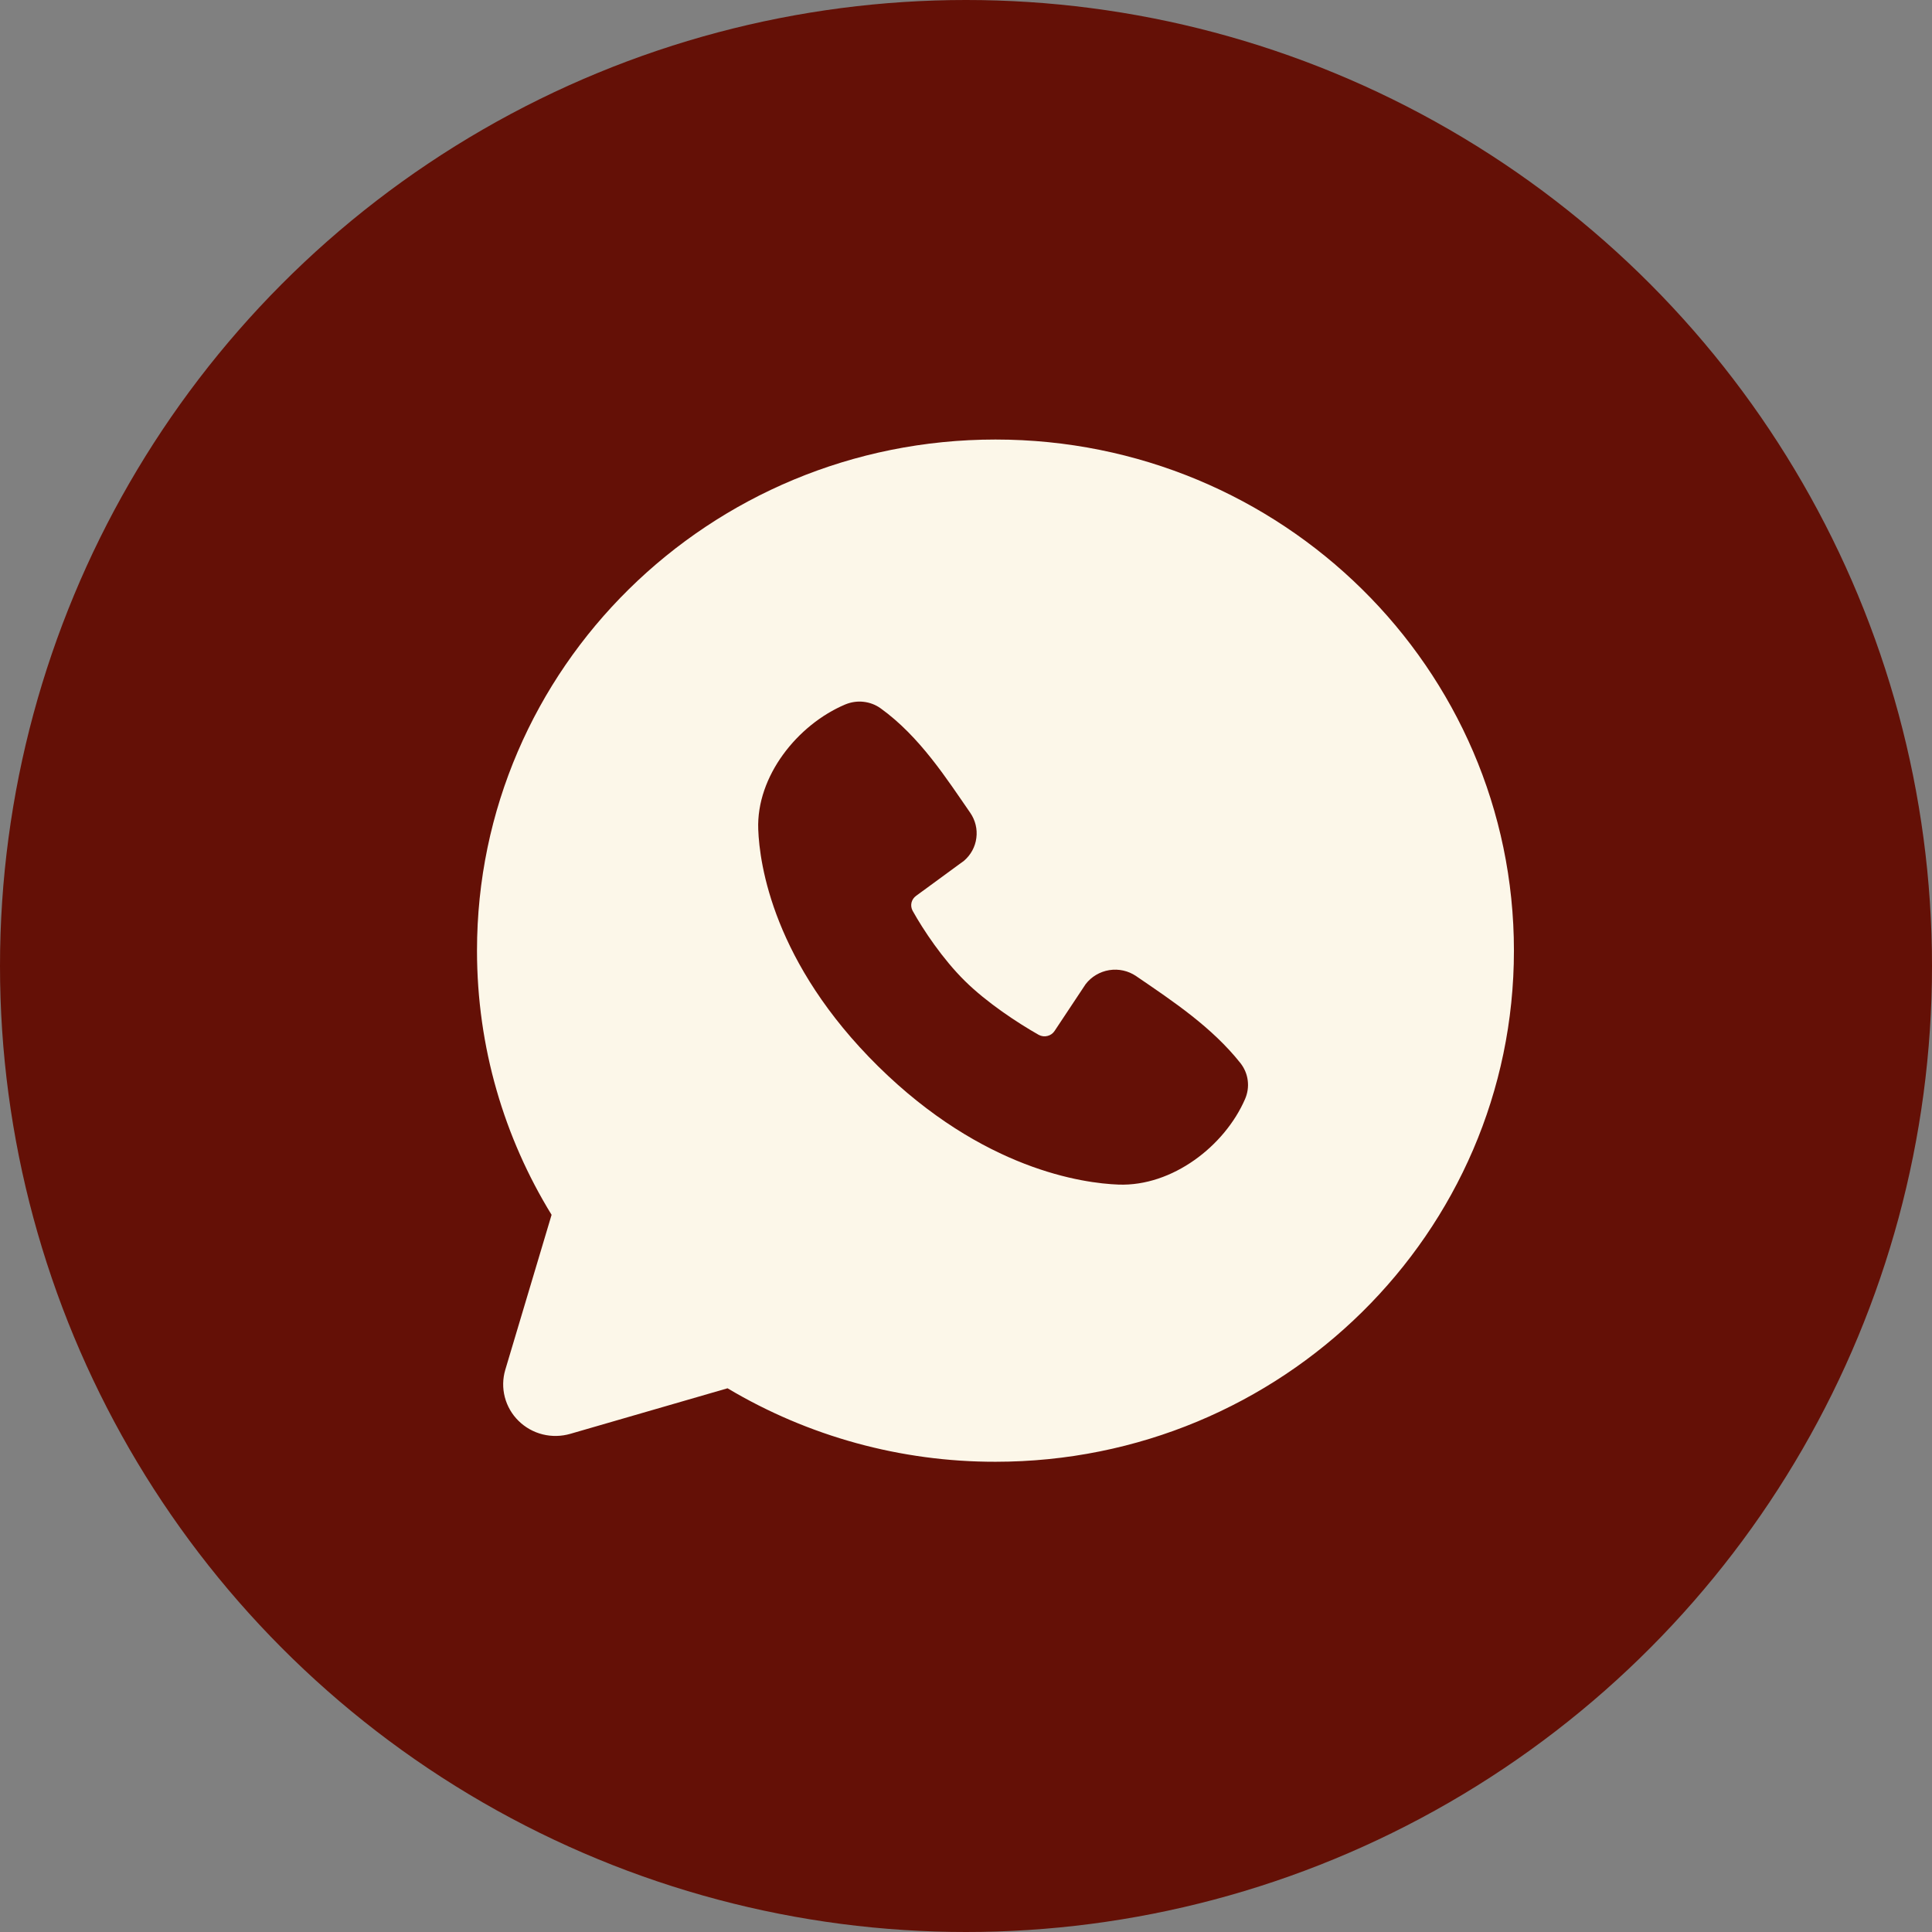 <?xml version="1.0" encoding="UTF-8"?> <svg xmlns="http://www.w3.org/2000/svg" width="28" height="28" viewBox="0 0 28 28" fill="none"><rect x="0" y="0" width="28" height="28" fill="#808080" stroke="none"/><g clip-path="url(#clip0_50_168)"><circle cx="14" cy="14" r="14" fill="#641006"></circle><g clip-path="url(#clip1_50_168)"><path fill-rule="evenodd" clip-rule="evenodd" d="M14.427 6.37C10.277 6.37 6.913 9.686 6.913 13.777C6.913 15.178 7.308 16.489 7.994 17.606L7.323 19.852C7.285 19.98 7.282 20.117 7.316 20.248C7.35 20.378 7.418 20.497 7.515 20.592C7.611 20.687 7.732 20.755 7.864 20.788C7.996 20.821 8.135 20.818 8.266 20.78L10.544 20.12C11.715 20.818 13.058 21.187 14.427 21.185C18.577 21.185 21.941 17.869 21.941 13.777C21.941 9.686 18.577 6.37 14.427 6.37ZM12.727 15.454C14.247 16.952 15.698 17.149 16.211 17.168C16.99 17.196 17.749 16.609 18.044 15.929C18.081 15.844 18.095 15.751 18.083 15.659C18.072 15.568 18.035 15.481 17.978 15.408C17.566 14.889 17.009 14.517 16.465 14.146C16.352 14.069 16.212 14.038 16.076 14.06C15.94 14.082 15.817 14.155 15.734 14.263L15.284 14.941C15.26 14.978 15.223 15.004 15.18 15.014C15.138 15.025 15.093 15.019 15.054 14.998C14.749 14.825 14.303 14.532 13.983 14.216C13.663 13.9 13.383 13.481 13.226 13.199C13.207 13.163 13.201 13.122 13.21 13.082C13.22 13.042 13.243 13.007 13.277 12.983L13.971 12.475C14.07 12.39 14.134 12.273 14.15 12.144C14.167 12.016 14.135 11.886 14.061 11.779C13.724 11.293 13.332 10.675 12.763 10.266C12.69 10.213 12.604 10.181 12.514 10.171C12.424 10.161 12.333 10.175 12.249 10.21C11.558 10.502 10.96 11.25 10.989 12.02C11.007 12.525 11.208 13.955 12.727 15.454Z" fill="#FCF7E9"></path></g></g><defs><clipPath id="clip0_50_168"><rect width="28" height="28" fill="white"></rect></clipPath><clipPath id="clip1_50_168"><rect width="18.033" height="17.778" fill="white" transform="translate(5.41 4.889)"></rect></clipPath></defs></svg> 
